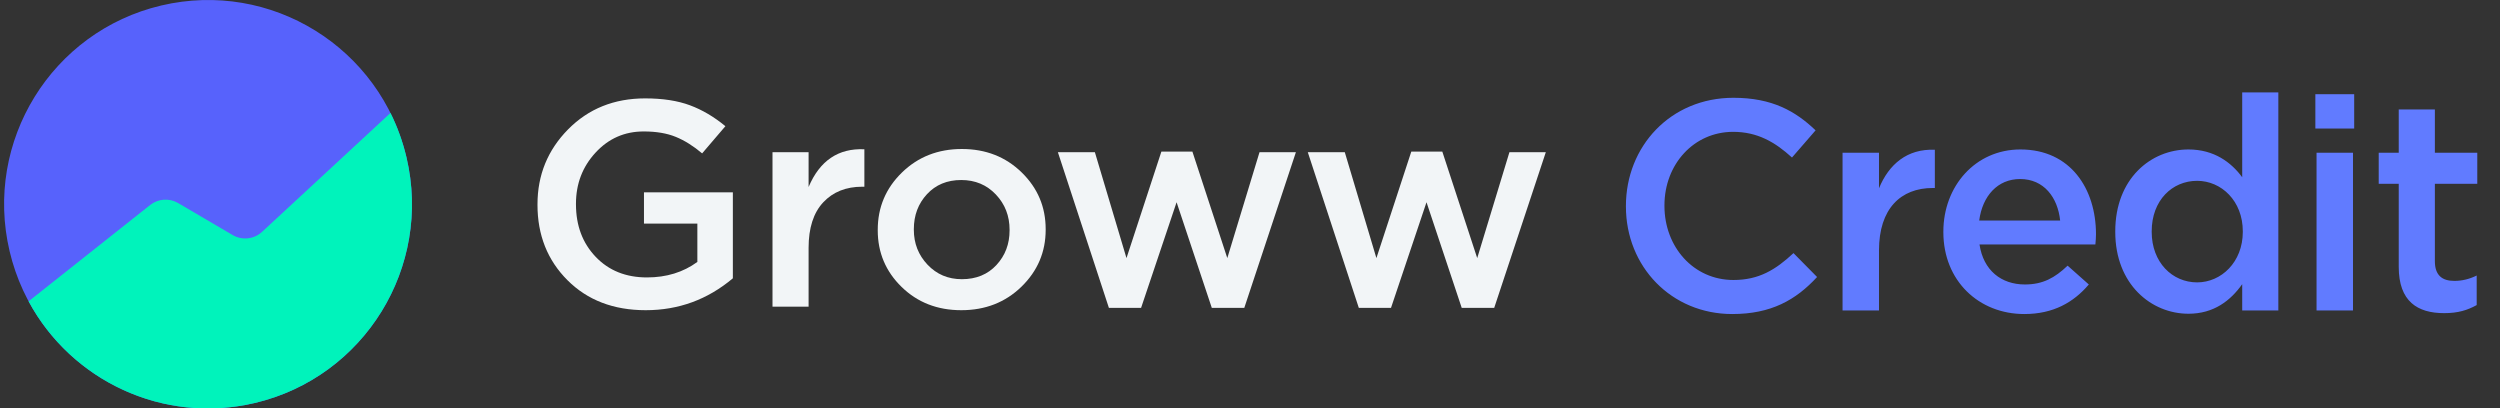 <svg width="612" height="100" viewBox="0 0 612 100" fill="none" xmlns="http://www.w3.org/2000/svg">
<rect x="0" y="0" width="612" height="100" fill="#333333" stroke="none"/>
<path d="M62.396 98.647C89.226 92.304 105.841 65.38 99.507 38.513C93.174 11.645 66.288 -4.994 39.458 1.349C12.628 7.691 -3.987 34.615 2.347 61.483C8.681 88.351 35.566 104.99 62.396 98.647Z" fill="#5762FC"/>
<path d="M99.507 38.514C98.604 34.672 97.277 31.043 95.593 27.648L95.582 27.659L64.147 56.761C62.184 58.581 59.262 58.894 56.954 57.542L43.595 49.703C41.431 48.441 38.722 48.631 36.759 50.183C28.485 56.738 7.298 73.522 6.996 73.768C17.445 93.176 39.937 103.964 62.396 98.648C89.226 92.305 105.841 65.382 99.507 38.514Z" fill="#00F3BB"/>
<path d="M158.083 75.936C150.197 75.936 143.808 73.489 138.916 68.595C134.024 63.701 131.578 57.554 131.578 50.154V50.011C131.578 42.849 134.072 36.738 139.062 31.677C144.052 26.617 150.343 24.086 157.937 24.086C162.221 24.086 165.871 24.647 168.889 25.769C171.907 26.891 174.804 28.598 177.578 30.89L171.883 37.55C169.741 35.736 167.587 34.387 165.421 33.504C163.255 32.62 160.638 32.179 157.572 32.179C152.899 32.179 148.968 33.909 145.78 37.371C142.591 40.832 140.997 44.998 140.997 49.868V50.011C140.997 55.215 142.603 59.5 145.816 62.866C149.029 66.232 153.215 67.915 158.375 67.915C163.145 67.915 167.259 66.649 170.715 64.119V54.737H157.645V47.075H179.404V68.129C173.222 73.334 166.115 75.936 158.083 75.936Z" fill="#F2F5F7"/>
<path d="M189.109 75.07V37.257H197.944V45.779C200.67 39.334 205.222 36.254 211.599 36.541V45.708H211.087C207.096 45.708 203.907 46.985 201.522 49.539C199.137 52.093 197.944 55.805 197.944 60.675V75.07H189.109Z" fill="#F2F5F7"/>
<path fill-rule="evenodd" clip-rule="evenodd" d="M220.714 70.243C224.608 74.038 229.476 75.936 235.317 75.936C241.207 75.936 246.124 74.014 250.067 70.171C254.01 66.328 255.981 61.685 255.981 56.242V56.099C255.981 50.656 254.022 46.025 250.103 42.206C246.184 38.386 241.305 36.476 235.463 36.476C229.622 36.476 224.73 38.398 220.787 42.241C216.844 46.085 214.872 50.752 214.872 56.242V56.385C214.872 61.828 216.819 66.447 220.714 70.243ZM243.932 64.873C241.79 67.188 238.967 68.346 235.462 68.346C232.104 68.346 229.305 67.164 227.065 64.801C224.826 62.438 223.707 59.585 223.707 56.243V56.1C223.707 52.71 224.778 49.858 226.919 47.542C229.061 45.226 231.86 44.069 235.316 44.069C238.724 44.069 241.547 45.25 243.786 47.614C246.025 49.977 247.145 52.853 247.145 56.243V56.386C247.145 59.728 246.074 62.557 243.932 64.873Z" fill="#F2F5F7"/>
<path d="M271.455 75.359L258.97 37.259H268.024L275.763 63.184L284.306 37.116H291.9L300.443 63.184L308.329 37.259H317.237L304.605 75.359H296.646L288.03 49.506L279.341 75.359H271.455Z" fill="#F2F5F7"/>
<path d="M332.635 75.359L320.149 37.259H329.203L336.943 63.184L345.486 37.116H353.079L361.622 63.184L369.508 37.259H378.416L365.784 75.359H357.826L349.21 49.506L340.521 75.359H332.635Z" fill="#F2F5F7"/>
<path d="M424.056 76.877C409.139 76.877 398.025 65.251 398.025 50.554V50.408C398.025 35.857 408.92 23.939 424.348 23.939C433.854 23.939 439.557 27.229 444.456 31.909L438.679 38.563C434.512 34.76 430.198 32.274 424.275 32.274C414.623 32.274 407.457 40.244 407.457 50.262V50.408C407.457 60.425 414.55 68.542 424.348 68.542C430.563 68.542 434.658 66.056 439.045 61.961L444.822 67.811C439.63 73.441 433.561 76.877 424.056 76.877ZM451.056 76V37.393H459.976V46.094C462.389 40.244 466.849 36.369 473.65 36.661V46.021H473.138C465.314 46.021 459.976 51.066 459.976 61.303V76H451.056ZM495.55 76.877C484.435 76.877 475.734 68.761 475.734 56.843V56.696C475.734 45.582 483.558 36.588 494.599 36.588C506.883 36.588 513.098 46.24 513.098 57.354C513.098 58.159 513.025 58.963 512.952 59.84H484.582C485.532 66.202 489.919 69.639 495.696 69.639C500.083 69.639 503.008 68.03 506.152 65.032L511.343 69.639C507.614 74.026 502.642 76.877 495.55 76.877ZM484.508 53.991H504.324C503.739 48.361 500.375 43.827 494.526 43.827C489.042 43.827 485.313 47.922 484.508 53.991ZM535.73 76.804C526.663 76.804 517.816 69.639 517.816 56.77V56.623C517.816 43.754 526.517 36.588 535.73 36.588C542.018 36.588 546.186 39.733 548.892 43.389V22.622H557.739V76H548.892V69.566C546.04 73.587 541.945 76.804 535.73 76.804ZM537.851 69.127C543.773 69.127 549.038 64.155 549.038 56.77V56.623C549.038 49.165 543.773 44.266 537.851 44.266C531.782 44.266 526.736 49.019 526.736 56.623V56.77C526.736 64.228 531.782 69.127 537.851 69.127ZM566.799 31.47V23.061H576.304V31.47H566.799ZM567.091 76V37.393H576.012V76H567.091ZM598.323 76.658C591.815 76.658 587.209 73.806 587.209 65.325V44.997H582.31V37.393H587.209V26.79H596.056V37.393H606.439V44.997H596.056V63.935C596.056 67.372 597.811 68.761 600.809 68.761C602.71 68.761 604.538 68.322 606.293 67.445V74.684C604.026 75.927 601.76 76.658 598.323 76.658Z" fill="#617BFF"/>
</svg>
